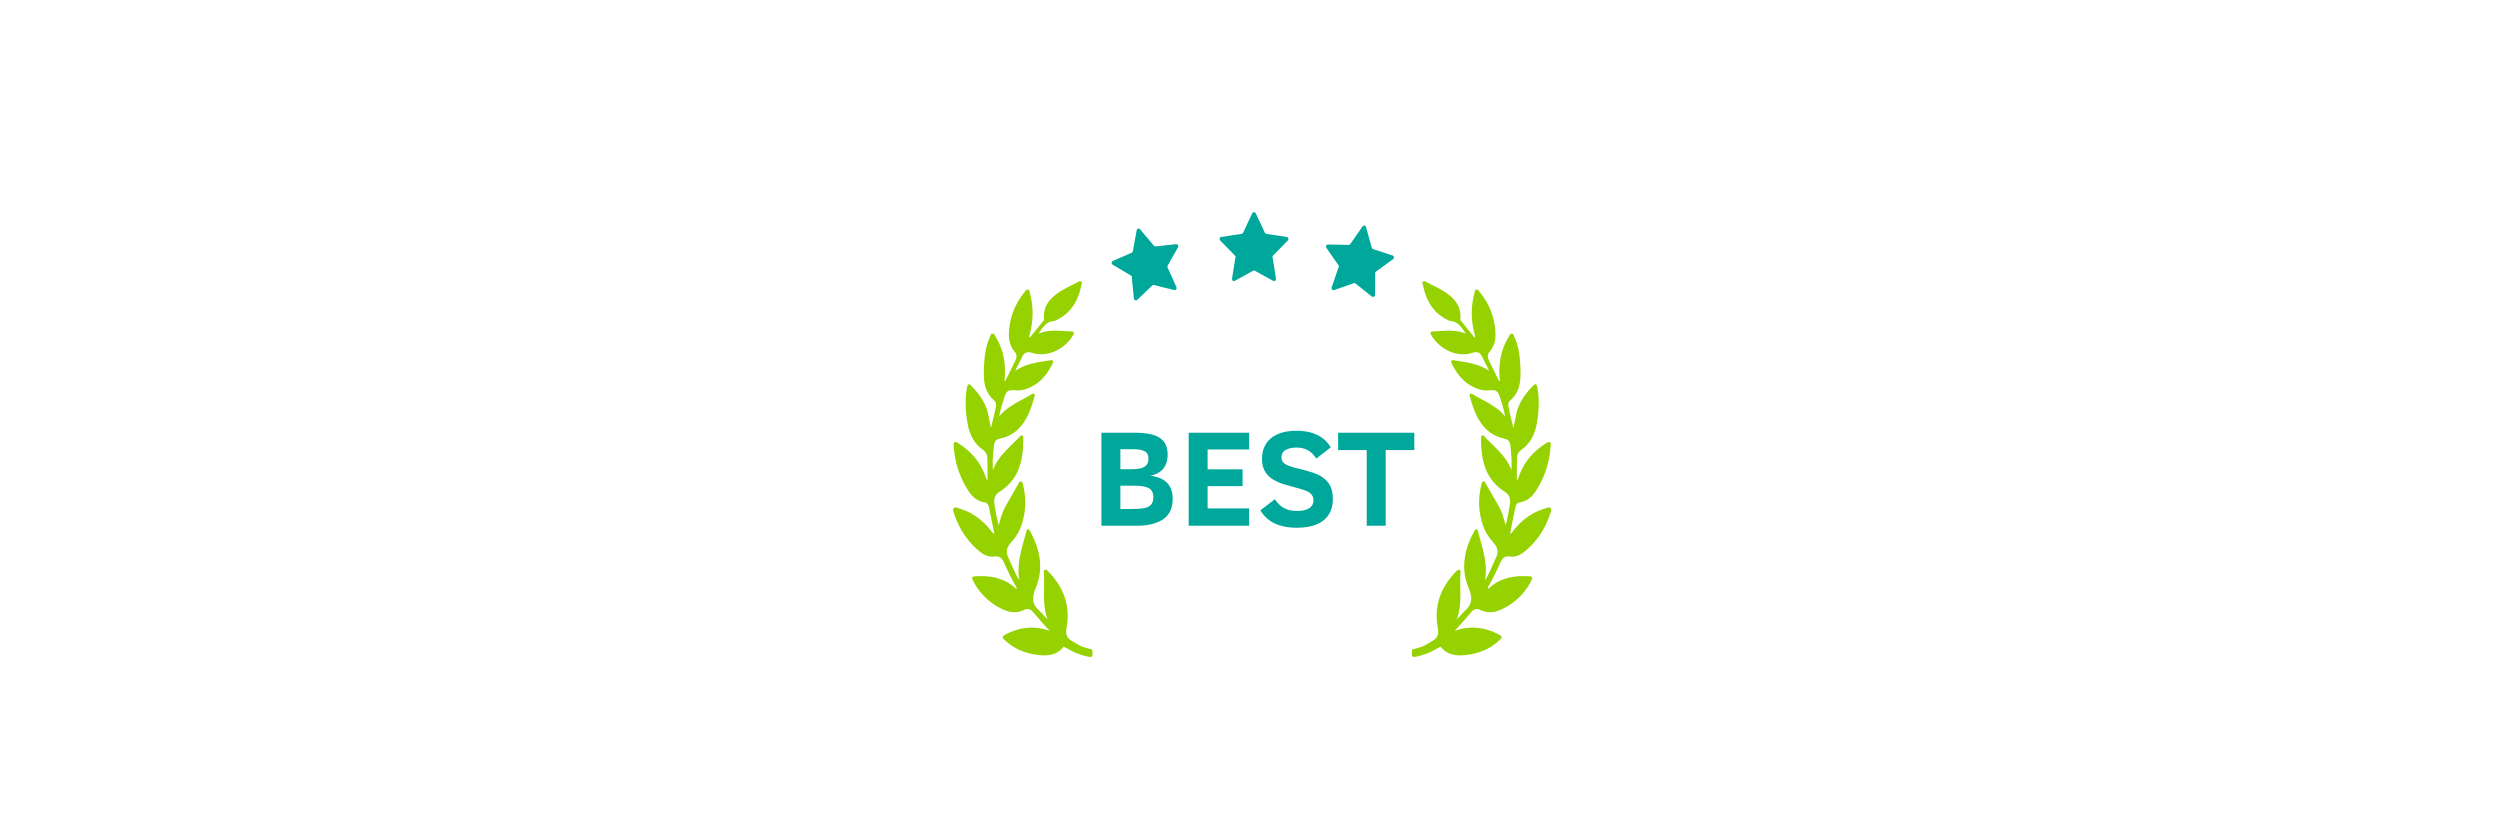 <svg width="288" height="94" viewBox="0 0 288 94" fill="none" xmlns="http://www.w3.org/2000/svg">
    <path fill="#fff" d="M0 0h288v96H0z"/>
    <path d="m141.932 32.07.225-1.382c.058-.357.112-.715.179-1.071.019-.104-.041-.143-.092-.196a667.852 667.852 0 0 0-1.602-1.637c-.088-.09-.179-.178-.133-.327.047-.15.169-.158.293-.177.719-.106 1.438-.22 2.157-.325a.329.329 0 0 0 .284-.212c.316-.692.645-1.378.968-2.067.055-.117.105-.233.258-.228.143.004.19.116.241.226.324.688.653 1.375.968 2.067.064.14.147.194.284.214.731.106 1.46.22 2.191.328.114.017.218.04.26.17.041.13-.024.22-.106.303-.539.55-1.076 1.1-1.616 1.648-.081.082-.113.152-.09.28.134.767.256 1.536.379 2.305.02.124.047.258-.079.347-.115.081-.219.025-.324-.033-.663-.366-1.328-.728-1.989-1.099-.093-.051-.16-.052-.252 0-.672.376-1.346.746-2.021 1.115-.229.128-.393.032-.383-.25zM130.621 34.358l-.137-1.393c-.035-.36-.075-.72-.102-1.081-.007-.105-.075-.128-.139-.166-.655-.39-1.311-.781-1.968-1.17-.109-.066-.219-.127-.212-.283.006-.157.123-.196.238-.246.667-.287 1.333-.581 2.001-.868a.329.329 0 0 0 .22-.278c.128-.75.27-1.497.405-2.246.023-.127.042-.252.191-.287.139-.032.213.064.291.157.489.583.983 1.161 1.466 1.75.097.118.192.15.329.133.734-.084 1.468-.161 2.202-.244.115-.013.221-.017.295.098.073.114.033.217-.025.32-.38.668-.757 1.34-1.139 2.007-.057.1-.07.176-.015.294.327.706.642 1.418.958 2.13.051.115.111.237.013.355-.09.108-.206.08-.322.052-.735-.184-1.471-.364-2.205-.552-.102-.026-.167-.01-.244.064-.552.536-1.109 1.067-1.666 1.597-.189.183-.371.132-.435-.143zM153.416 33.083l.453-1.324c.118-.342.231-.687.357-1.026.036-.099-.017-.147-.058-.208-.435-.628-.869-1.256-1.305-1.882-.072-.105-.147-.207-.076-.346.071-.14.193-.127.318-.124.727.015 1.455.024 2.181.04a.33.33 0 0 0 .316-.161c.428-.63.867-1.25 1.301-1.875.074-.106.143-.212.292-.182.141.028.168.146.2.264.204.732.413 1.464.608 2.2a.327.327 0 0 0 .244.258c.702.227 1.402.462 2.105.691.11.036.208.076.227.212.019.134-.059.211-.155.28-.623.451-1.245.905-1.869 1.354-.094.067-.137.13-.136.261.004.778-.005 1.557-.013 2.335-.001.127.003.263-.136.33-.127.06-.22-.013-.314-.087-.592-.473-1.187-.941-1.777-1.417-.082-.067-.148-.079-.248-.043-.725.258-1.452.51-2.179.76-.248.089-.393-.033-.336-.31z" fill="#00A89B"/>
    <path fill-rule="evenodd" clip-rule="evenodd" d="M119.599 71.192c.432.502.866 1.005 1.335 1.483-1.712-.61-3.341-.453-4.932.334-.62.312-.645.382-.119.853 1.051.94 2.32 1.423 3.701 1.59 1.077.129 2.118.04 2.892-.881a.492.492 0 0 1 .079-.074c.102.054.214.116.332.18.421.23.912.5 1.288.63.308.107.616.206.884.275.134.034.267.064.393.083.043.006.093.013.146.018.158.013.275-.126.265-.284l-.007-.107a3.172 3.172 0 0 1-.004-.11 2.054 2.054 0 0 0-.015-.236l-.015-.082a.087.087 0 0 0-.073-.068 2.85 2.85 0 0 1-.257-.055 10.182 10.182 0 0 1-.78-.243c-.336-.117-.823-.412-1.252-.673a.15.15 0 0 0-.028-.024c-.593-.358-.682-.833-.569-1.434.474-2.549-.314-4.694-2.092-6.52l-.041-.043c-.101-.108-.215-.23-.369-.153-.131.067-.119.25-.11.393l.001.007c.037.557.029 1.118.021 1.68-.017 1.212-.034 2.428.404 3.617-.171-.159-.324-.332-.476-.502a6.07 6.07 0 0 0-.5-.523c-.883-.788-.796-1.59-.37-2.629.928-2.26.466-4.457-.69-6.538-.122-.219-.31-.307-.398.033-.081.314-.169.628-.256.942-.424 1.518-.849 3.044-.564 4.727-.38-.63-.659-1.263-.933-1.887-.115-.26-.228-.518-.348-.774-.295-.625-.157-1.113.244-1.597h.001c.43-.518.859-1.034 1.12-1.67.692-1.699.769-3.427.316-5.19l-.006-.023c-.029-.118-.06-.242-.209-.254-.134-.01-.19.096-.241.193l-.026.047c-.509.883-1.016 1.769-1.517 2.655-.353.626-.541 1.313-.73 2.004l-.042.156a20.995 20.995 0 0 1-.5-2.53c-.082-.601.114-1.027.608-1.344 2.274-1.458 2.74-3.712 2.719-6.178 0-.109-.006-.226-.122-.283-.117-.058-.188.02-.254.093l-.02.02c-.261.278-.535.546-.809.815-.906.887-1.815 1.776-2.283 3.031-.069-.838-.006-1.657.08-2.477.096-.908.129-.987 1.017-1.217a3.918 3.918 0 0 0 1.826-1.034c1.049-1.043 1.482-2.396 1.866-3.77.025-.087.047-.188-.032-.253-.12-.095-.234-.023-.334.04l-.017.01c-.339.21-.691.401-1.045.592-.943.51-1.897 1.027-2.642 1.939.139-.773.345-1.426.554-2.077.286-.889.426-.994 1.369-.927a2.78 2.78 0 0 0 1.075-.12c1.507-.486 2.466-1.552 3.133-2.935.173-.362.053-.459-.317-.397l-.447.07c-1.227.193-2.455.386-3.526 1.148.131-.298.278-.583.424-.866.129-.25.257-.497.372-.75.236-.52.605-.641 1.106-.482 1.972.63 3.872-.566 4.7-1.92.255-.418.218-.521-.283-.543l-.591-.033c-1.023-.063-2.05-.127-3.051.305.065-.089.127-.18.189-.269.388-.562.766-1.11 1.542-1.192.165-.017.327-.102.48-.181l.025-.014c1.605-.829 2.367-2.244 2.708-3.942.006-.032.019-.066.032-.102.039-.105.081-.219-.034-.3-.135-.096-.275-.02-.404.05l-.052.029c-.185.096-.371.189-.557.282a16.44 16.44 0 0 0-1.321.712c-1.176.733-2.093 1.653-1.966 3.201.005.068-.007.156-.047.206-.386.484-.776.965-1.166 1.445l-.436.538a.391.391 0 0 1-.023-.304c.447-1.613.482-3.23.042-4.849a1.015 1.015 0 0 1-.022-.1c-.026-.132-.053-.267-.203-.299-.153-.032-.237.087-.315.199a1.593 1.593 0 0 1-.057.078c-.874 1.082-1.473 2.306-1.703 3.675-.19 1.142-.25 2.285.596 3.265.203.237.202.602.069.887-.272.586-.562 1.162-.855 1.744l-.377.755c-.071-.115-.055-.214-.039-.31.004-.03.009-.059.011-.088.121-1.691-.133-3.302-1.057-4.762-.02-.033-.038-.072-.057-.112-.06-.13-.124-.27-.3-.245-.162.023-.214.166-.264.304-.014.039-.027.077-.043.111-.493 1.1-.623 2.277-.672 3.458-.058 1.396-.024 2.79 1.178 3.813.232.198.235.518.186.77-.103.542-.235 1.079-.38 1.67-.058.235-.118.479-.179.735-.121-.596-.21-1.035-.297-1.476-.271-1.377-1.045-2.458-2.011-3.428-.213-.214-.344-.155-.416.11-.041.153-.064.312-.088.47l-.001.011c-.182 1.238-.101 2.475.103 3.697.208 1.234.686 2.34 1.752 3.1.298.213.517.5.533.855.027.634.029 1.27.031 1.91.001.243.001.487.004.73l-.05-.013c-.018-.005-.028-.007-.033-.014l-.008-.01a.488.488 0 0 1-.073-.127c-.559-1.758-1.662-3.086-3.217-4.055a1.559 1.559 0 0 1-.063-.043c-.102-.07-.208-.144-.333-.081-.156.076-.141.223-.127.363l.006.075a10.543 10.543 0 0 0 1.698 5.176c.439.674 1.019 1.198 1.855 1.32.326.047.44.307.489.52.175.752.322 1.51.469 2.268l.163.836a.71.71 0 0 1-.301-.258l-.004-.005c-.966-1.262-2.17-2.194-3.712-2.65a2.335 2.335 0 0 1-.128-.045c-.187-.068-.389-.142-.533.015-.127.14-.05.35.016.533l.033.09c.573 1.711 1.51 3.181 2.917 4.33.493.404 1.068.701 1.703.604.636-.097.906.232 1.123.698l.036.078c.422.915.845 1.828 1.366 2.692l.014.023c.04.061.086.134-.035.221-1.272-1.215-2.848-1.522-4.535-1.442-.584.027-.626.092-.358.602a7.085 7.085 0 0 0 3.528 3.277c.738.321 1.541.376 2.281.01.464-.228.778-.071 1.051.237.2.227.397.456.594.685zM168.903 71.192a30.154 30.154 0 0 1-1.335 1.483c1.711-.61 3.341-.453 4.932.334.619.312.645.382.119.852-1.051.941-2.32 1.424-3.701 1.59-1.077.13-2.118.041-2.892-.88a.502.502 0 0 0-.079-.075l-.332.18c-.421.231-.913.5-1.288.631-.308.107-.616.205-.884.274a4.167 4.167 0 0 1-.393.084 2.135 2.135 0 0 1-.147.017c-.157.014-.274-.125-.264-.283l.006-.107.004-.11c.003-.082.005-.172.016-.237l.015-.082a.087.087 0 0 1 .072-.067c.063-.01.149-.027.258-.055.218-.056.487-.141.78-.243.336-.117.823-.412 1.253-.674a.117.117 0 0 1 .027-.023c.593-.359.682-.833.569-1.434-.474-2.549.314-4.694 2.092-6.52l.041-.043c.101-.108.215-.23.369-.153.131.067.119.25.11.393l-.001.007c-.037.557-.029 1.118-.021 1.68.017 1.212.034 2.428-.404 3.617.171-.159.324-.332.476-.503.161-.182.321-.363.5-.523.883-.787.796-1.59.37-2.628-.928-2.26-.466-4.457.69-6.538.122-.219.31-.307.398.033.081.314.169.628.256.942.424 1.517.849 3.044.564 4.727.38-.63.659-1.263.933-1.887.115-.26.228-.518.348-.774.295-.625.157-1.113-.244-1.597h-.001c-.43-.518-.859-1.034-1.12-1.671-.692-1.698-.769-3.426-.316-5.189l.006-.023c.029-.119.06-.242.209-.254.134-.01.19.096.241.193l.026.047c.509.883 1.016 1.768 1.517 2.655.353.626.541 1.313.73 2.004l.042.156c.223-.845.384-1.681.5-2.53.082-.601-.114-1.027-.608-1.344-2.274-1.459-2.74-3.712-2.719-6.178 0-.109.006-.226.122-.284.117-.057.188.02.254.093l.02.022c.261.277.535.545.809.813.906.888 1.815 1.777 2.283 3.032.069-.838.006-1.657-.08-2.477-.096-.908-.129-.987-1.018-1.217a3.92 3.92 0 0 1-1.825-1.034c-1.049-1.043-1.482-2.396-1.866-3.77-.025-.087-.047-.188.032-.253.12-.095.234-.023.334.04a.191.191 0 0 0 .017.01c.338.21.691.401 1.045.592.943.51 1.897 1.026 2.642 1.939-.139-.773-.345-1.426-.554-2.077-.286-.889-.426-.994-1.369-.927a2.78 2.78 0 0 1-1.075-.121c-1.507-.485-2.466-1.551-3.133-2.934-.173-.362-.053-.459.317-.397l.447.07c1.227.193 2.455.386 3.526 1.148a15.166 15.166 0 0 0-.424-.866c-.129-.25-.257-.497-.372-.75-.236-.52-.605-.641-1.106-.482-1.972.63-3.872-.566-4.7-1.92-.255-.418-.218-.521.283-.544.196-.008.394-.02.591-.032 1.023-.064 2.05-.127 3.051.305-.065-.09-.127-.18-.189-.27-.388-.56-.766-1.108-1.542-1.19-.165-.018-.327-.103-.48-.182l-.025-.014c-1.605-.829-2.367-2.244-2.708-3.942-.006-.032-.019-.067-.032-.102-.039-.105-.081-.219.034-.3.135-.096.275-.02.404.05l.052.029c.185.096.371.189.557.282.448.224.896.448 1.321.712 1.176.733 2.093 1.653 1.966 3.201-.005.068.007.156.047.206.386.484.776.965 1.166 1.445l.436.538a.391.391 0 0 0 .023-.304c-.447-1.613-.482-3.23-.042-4.85.009-.03.016-.065.022-.098.026-.133.053-.268.203-.3.153-.032.237.087.315.199.019.027.038.054.057.078.874 1.082 1.473 2.306 1.703 3.675.19 1.142.25 2.285-.596 3.265-.203.237-.202.602-.069.887.272.585.562 1.162.854 1.744l.378.755c.071-.116.055-.214.039-.31-.004-.03-.009-.059-.011-.089-.121-1.69.133-3.302 1.056-4.76.021-.034.039-.073.058-.113.06-.13.124-.27.3-.245.162.023.214.166.264.304.014.039.027.076.043.111.493 1.1.623 2.277.672 3.458.058 1.396.024 2.79-1.178 3.813-.232.198-.235.518-.186.77.103.542.235 1.078.38 1.67.058.235.118.479.179.735.121-.596.21-1.035.297-1.476.271-1.377 1.045-2.458 2.011-3.428.213-.214.344-.155.416.109.041.154.064.313.088.47l.001.012c.182 1.238.101 2.474-.104 3.697-.207 1.234-.685 2.34-1.751 3.1-.298.213-.517.5-.533.855-.027.634-.029 1.27-.031 1.91l-.004.73.05-.013c.018-.005.028-.007.033-.014a.488.488 0 0 0 .081-.137c.559-1.758 1.662-3.086 3.217-4.056l.063-.042c.102-.07.208-.144.333-.081.156.075.141.223.127.363l-.006.075a10.553 10.553 0 0 1-1.698 5.176c-.439.674-1.019 1.198-1.855 1.32-.326.047-.44.307-.489.52-.175.752-.322 1.51-.469 2.268l-.163.836a.709.709 0 0 0 .301-.258l.004-.005c.966-1.262 2.17-2.194 3.712-2.651.041-.012.084-.028.128-.044.187-.068.389-.142.533.015.127.14.05.35-.016.533a2.593 2.593 0 0 0-.033.09c-.573 1.711-1.51 3.181-2.917 4.33-.493.403-1.068.7-1.703.604-.636-.097-.906.231-1.123.698l-.036.078c-.422.915-.845 1.828-1.366 2.692l-.014.023c-.04.061-.086.133.035.22 1.272-1.214 2.848-1.521 4.535-1.442.584.028.626.093.358.603a7.085 7.085 0 0 1-3.528 3.277c-.738.32-1.541.376-2.281.01-.464-.228-.778-.072-1.051.237-.2.227-.397.456-.594.685z" fill="#96D200"/>
    <path d="M135.092 57.463c0 1.074-.369 1.861-1.107 2.362-.738.495-1.763.743-3.074.743h-4.027V49.852h3.787c1.373 0 2.356.201 2.95.604.593.397.89 1.03.89 1.897 0 .666-.162 1.205-.488 1.618-.32.413-.823.69-1.509.829.898.123 1.551.407 1.959.851.412.444.619 1.048.619 1.812zm-2.788-4.63c0-.408-.149-.69-.449-.844-.299-.16-.764-.24-1.393-.24h-1.394v2.3h1.332c.645 0 1.122-.09 1.432-.271.315-.181.472-.496.472-.945zm.558 4.437c0-.48-.163-.819-.488-1.015-.325-.201-.934-.302-1.827-.302h-1.479v2.68h1.107c.852 0 1.438-.042 1.758-.125.325-.082.56-.221.704-.418.15-.196.225-.47.225-.82zM136.935 60.568V49.852h6.961v1.928h-4.778v2.284h4.027V56h-4.027v2.57h4.778v1.998h-6.961zM153.544 57.463c0 1.074-.354 1.897-1.061 2.47-.702.573-1.74.86-3.113.86-.95 0-1.776-.158-2.478-.473-.696-.315-1.264-.823-1.703-1.525l1.68-1.285c.248.35.483.614.705.79.222.175.485.312.79.41.304.098.655.147 1.053.147.593 0 1.055-.1 1.386-.302.335-.206.503-.519.503-.937a.97.97 0 0 0-.178-.596 1.344 1.344 0 0 0-.519-.41c-.232-.12-.635-.254-1.208-.403-.557-.15-1.084-.3-1.579-.45a4.944 4.944 0 0 1-1.278-.596 2.691 2.691 0 0 1-.844-.913c-.207-.367-.31-.829-.31-1.386 0-1.017.344-1.81 1.03-2.377.687-.573 1.67-.86 2.95-.86 1.853 0 3.165.635 3.934 1.905l-1.665 1.3c-.294-.453-.625-.779-.991-.975-.367-.196-.803-.294-1.309-.294-.506 0-.919.093-1.239.279-.315.18-.472.467-.472.86 0 .345.165.61.496.797.33.18.906.364 1.726.55.455.118.904.247 1.348.387.444.134.838.322 1.184.565.351.242.633.56.844.952.212.393.318.896.318 1.51zM159.63 51.85v8.718h-2.184V51.85h-3.298v-1.998h8.78v1.998h-3.298z" fill="#00A89B"/>
</svg>
